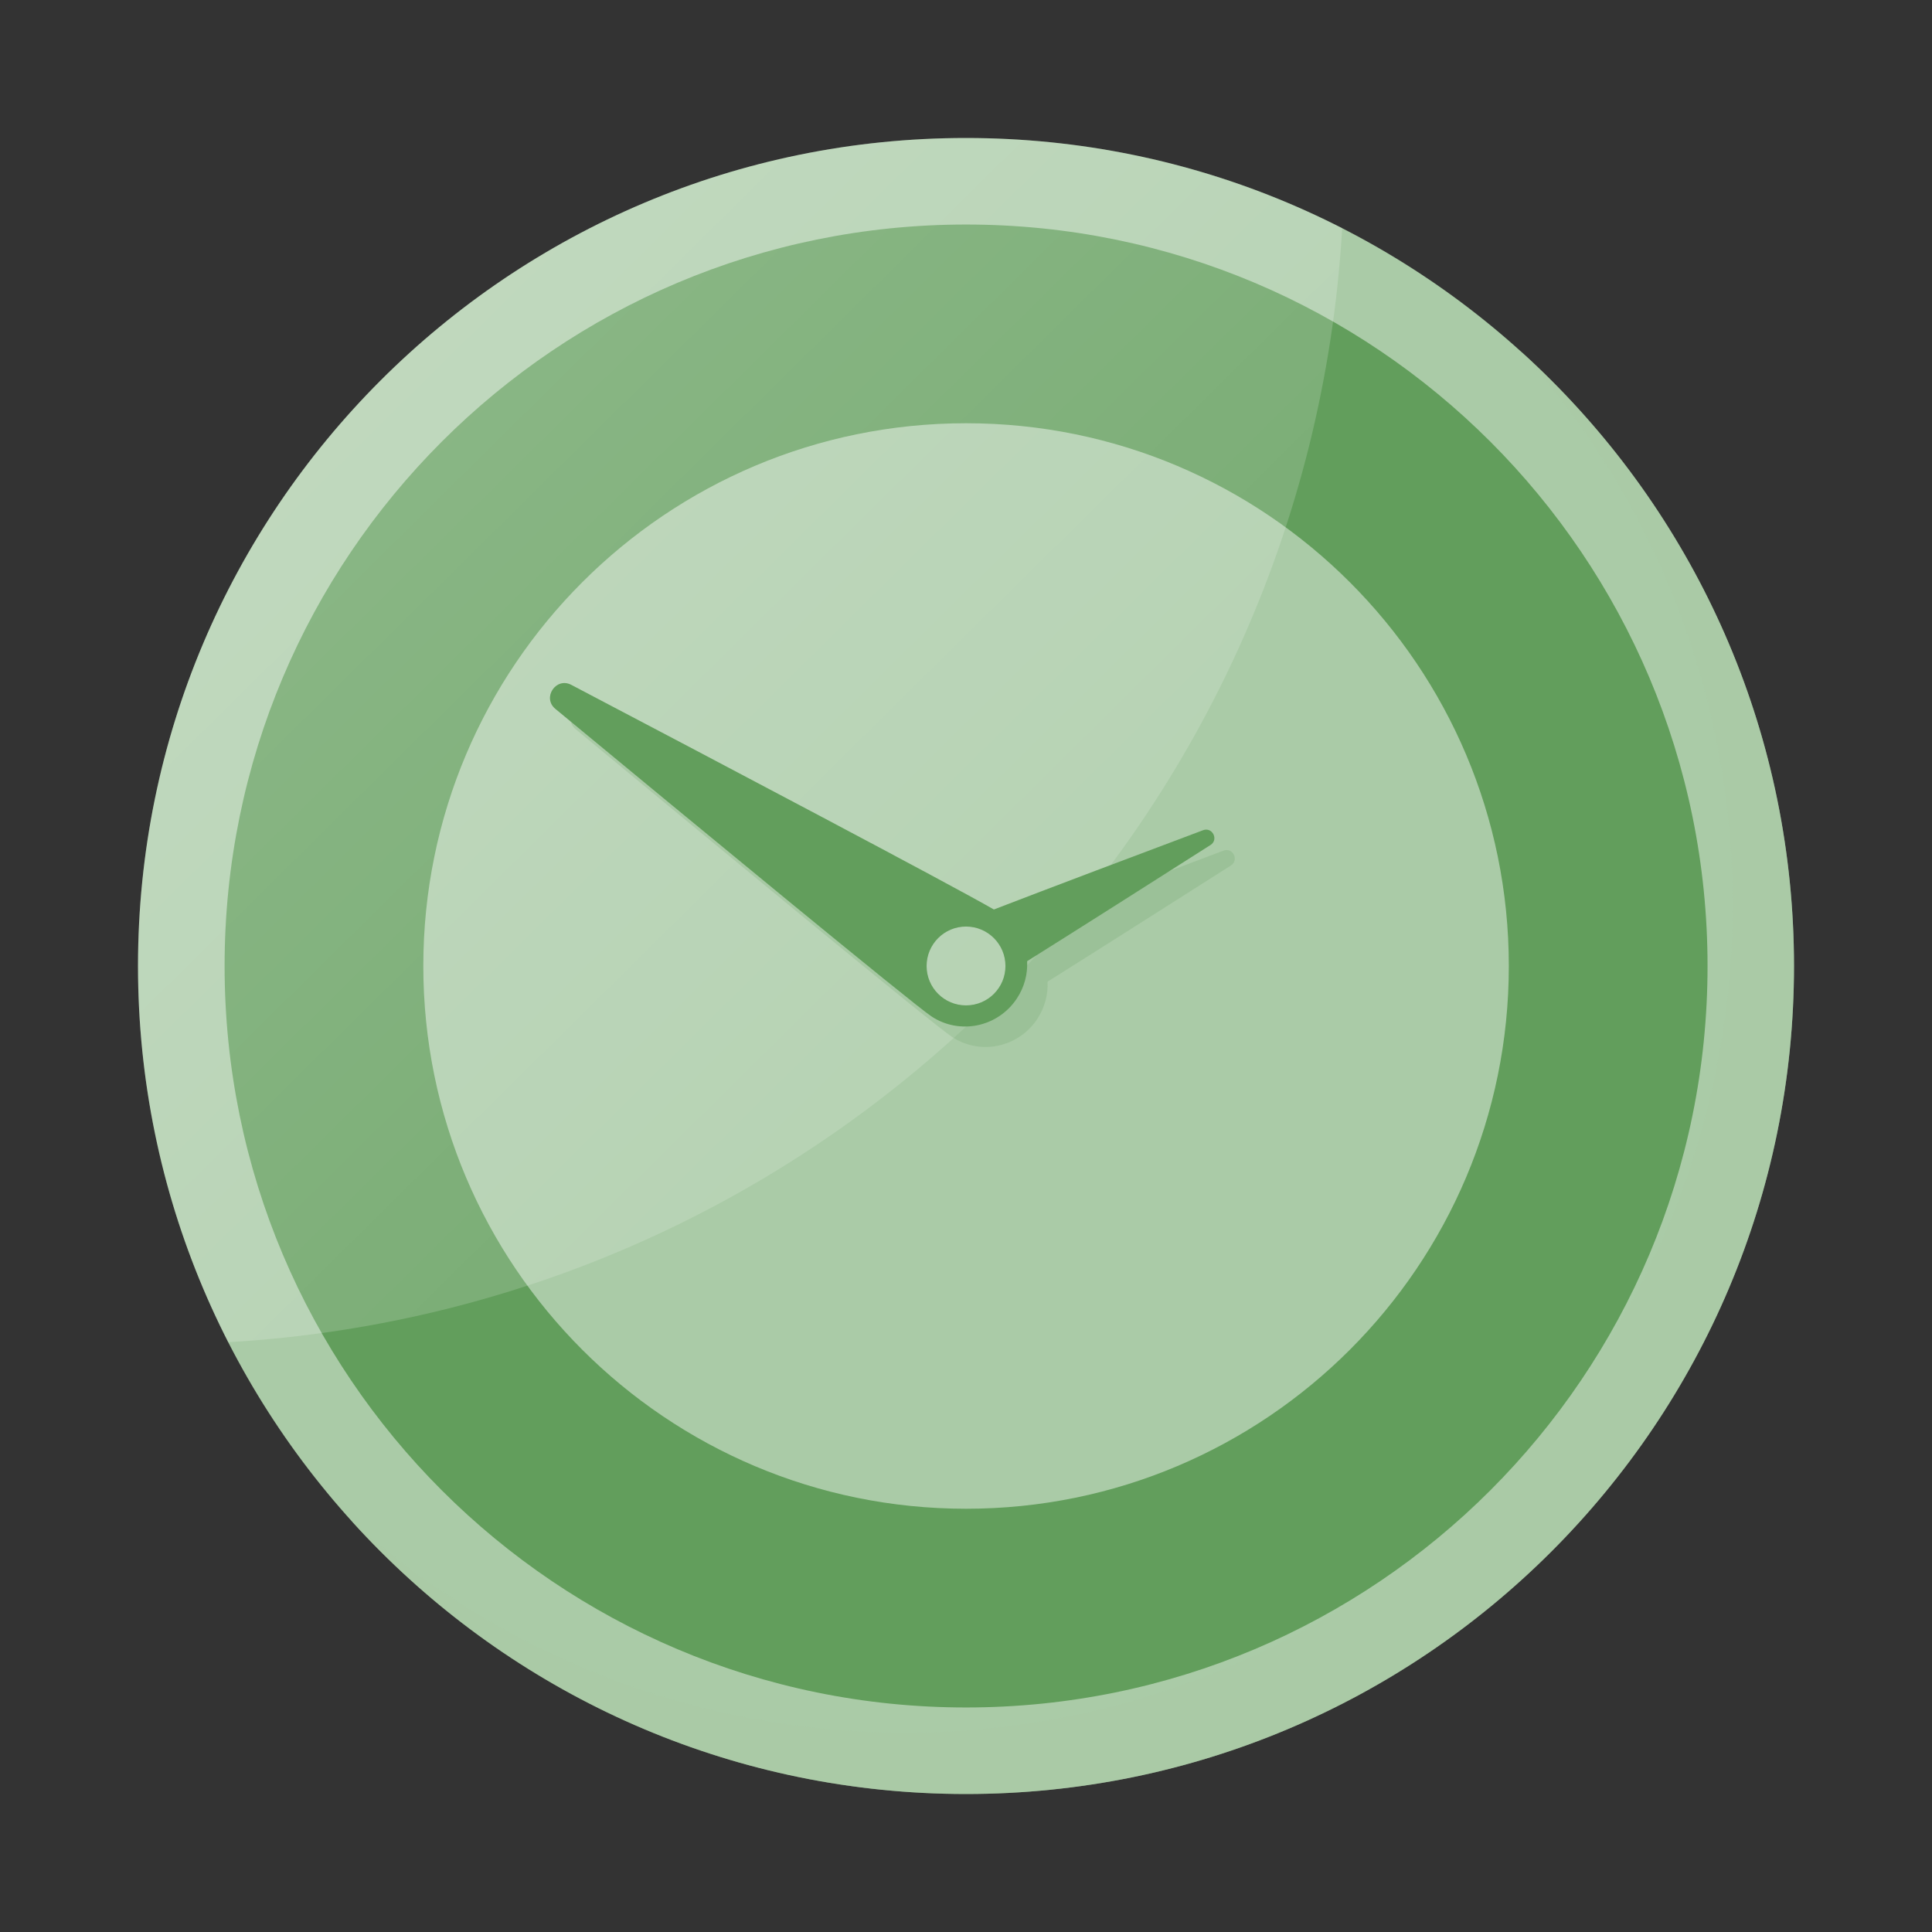 <svg width="28" height="28" viewBox="0 0 28 28" fill="none" xmlns="http://www.w3.org/2000/svg">
<rect x="0" y="0" width="28" height="28" fill="#333333" stroke="none"/>
<path d="M26 14C26 20.627 20.627 26 14 26C7.373 26 2 20.627 2 14C2 7.373 7.373 2 14 2C20.627 2 26 7.373 26 14Z" fill="#AACBA7"/>
<path fill-rule="evenodd" clip-rule="evenodd" d="M13.111 25.111C19.738 25.111 25.111 19.739 25.111 13.111C25.111 10.024 23.945 7.209 22.03 5.082C24.467 7.279 26 10.46 26 14C26 20.627 20.627 26 14 26C10.46 26 7.278 24.467 5.082 22.029C7.208 23.945 10.024 25.111 13.111 25.111Z" fill="#AACBA7" fill-opacity="0.5" style="mix-blend-mode:multiply"/>
<path fill-rule="evenodd" clip-rule="evenodd" d="M14.001 6.134C9.657 6.134 6.135 9.656 6.135 14C6.135 18.344 9.657 21.866 14.001 21.866C18.345 21.866 21.867 18.344 21.867 14C21.867 9.656 18.345 6.134 14.001 6.134ZM3.255 14C3.255 8.065 8.066 3.254 14.001 3.254C19.936 3.254 24.747 8.065 24.747 14C24.747 19.935 19.936 24.746 14.001 24.746C8.066 24.746 3.255 19.935 3.255 14Z" fill="#629E5C"/>
<path fill-rule="evenodd" clip-rule="evenodd" d="M3.307 19.452C2.472 17.816 2 15.963 2 14C2 7.373 7.373 2 14 2C15.963 2 17.816 2.471 19.452 3.307C18.948 11.993 11.993 18.948 3.307 19.452Z" fill="url(#paint0_linear)" fill-opacity="0.3" style="mix-blend-mode:overlay"/>
<path fill-rule="evenodd" clip-rule="evenodd" d="M15.031 14.771C15.142 14.603 15.191 14.412 15.182 14.227C15.924 13.761 17.041 13.051 17.84 12.543C17.961 12.465 17.867 12.277 17.732 12.328C16.813 12.674 15.514 13.164 14.7 13.477C14.06 13.108 10.701 11.338 8.575 10.222C8.353 10.105 8.151 10.409 8.344 10.569C10.317 12.201 13.514 14.84 13.795 15.026C14.203 15.298 14.756 15.183 15.031 14.771ZM14 14.571C14.315 14.571 14.571 14.316 14.571 14C14.571 13.684 14.315 13.429 14 13.429C13.684 13.429 13.428 13.684 13.428 14C13.428 14.316 13.684 14.571 14 14.571Z" fill="#629E5C" fill-opacity="0.2" style="mix-blend-mode:multiply"/>
<path fill-rule="evenodd" clip-rule="evenodd" d="M14.735 14.474C14.847 14.307 14.895 14.116 14.886 13.93C15.628 13.465 16.745 12.755 17.544 12.246C17.665 12.169 17.571 11.981 17.436 12.032C16.517 12.377 15.218 12.867 14.404 13.181C13.764 12.812 10.406 11.042 8.279 9.925C8.057 9.809 7.855 10.113 8.048 10.273C10.021 11.905 13.219 14.543 13.499 14.73C13.907 15.001 14.46 14.887 14.735 14.474ZM14 14.571C14.316 14.571 14.572 14.316 14.572 14C14.572 13.684 14.316 13.428 14 13.428C13.685 13.428 13.429 13.684 13.429 14C13.429 14.316 13.685 14.571 14 14.571Z" fill="#629E5C"/>
<defs>
<linearGradient id="paint0_linear" x1="2" y1="2" x2="14.148" y2="14.296" gradientUnits="userSpaceOnUse">
<stop stop-color="white"/>
<stop offset="1" stop-color="white" stop-opacity="0.5"/>
</linearGradient>
</defs>
</svg>
